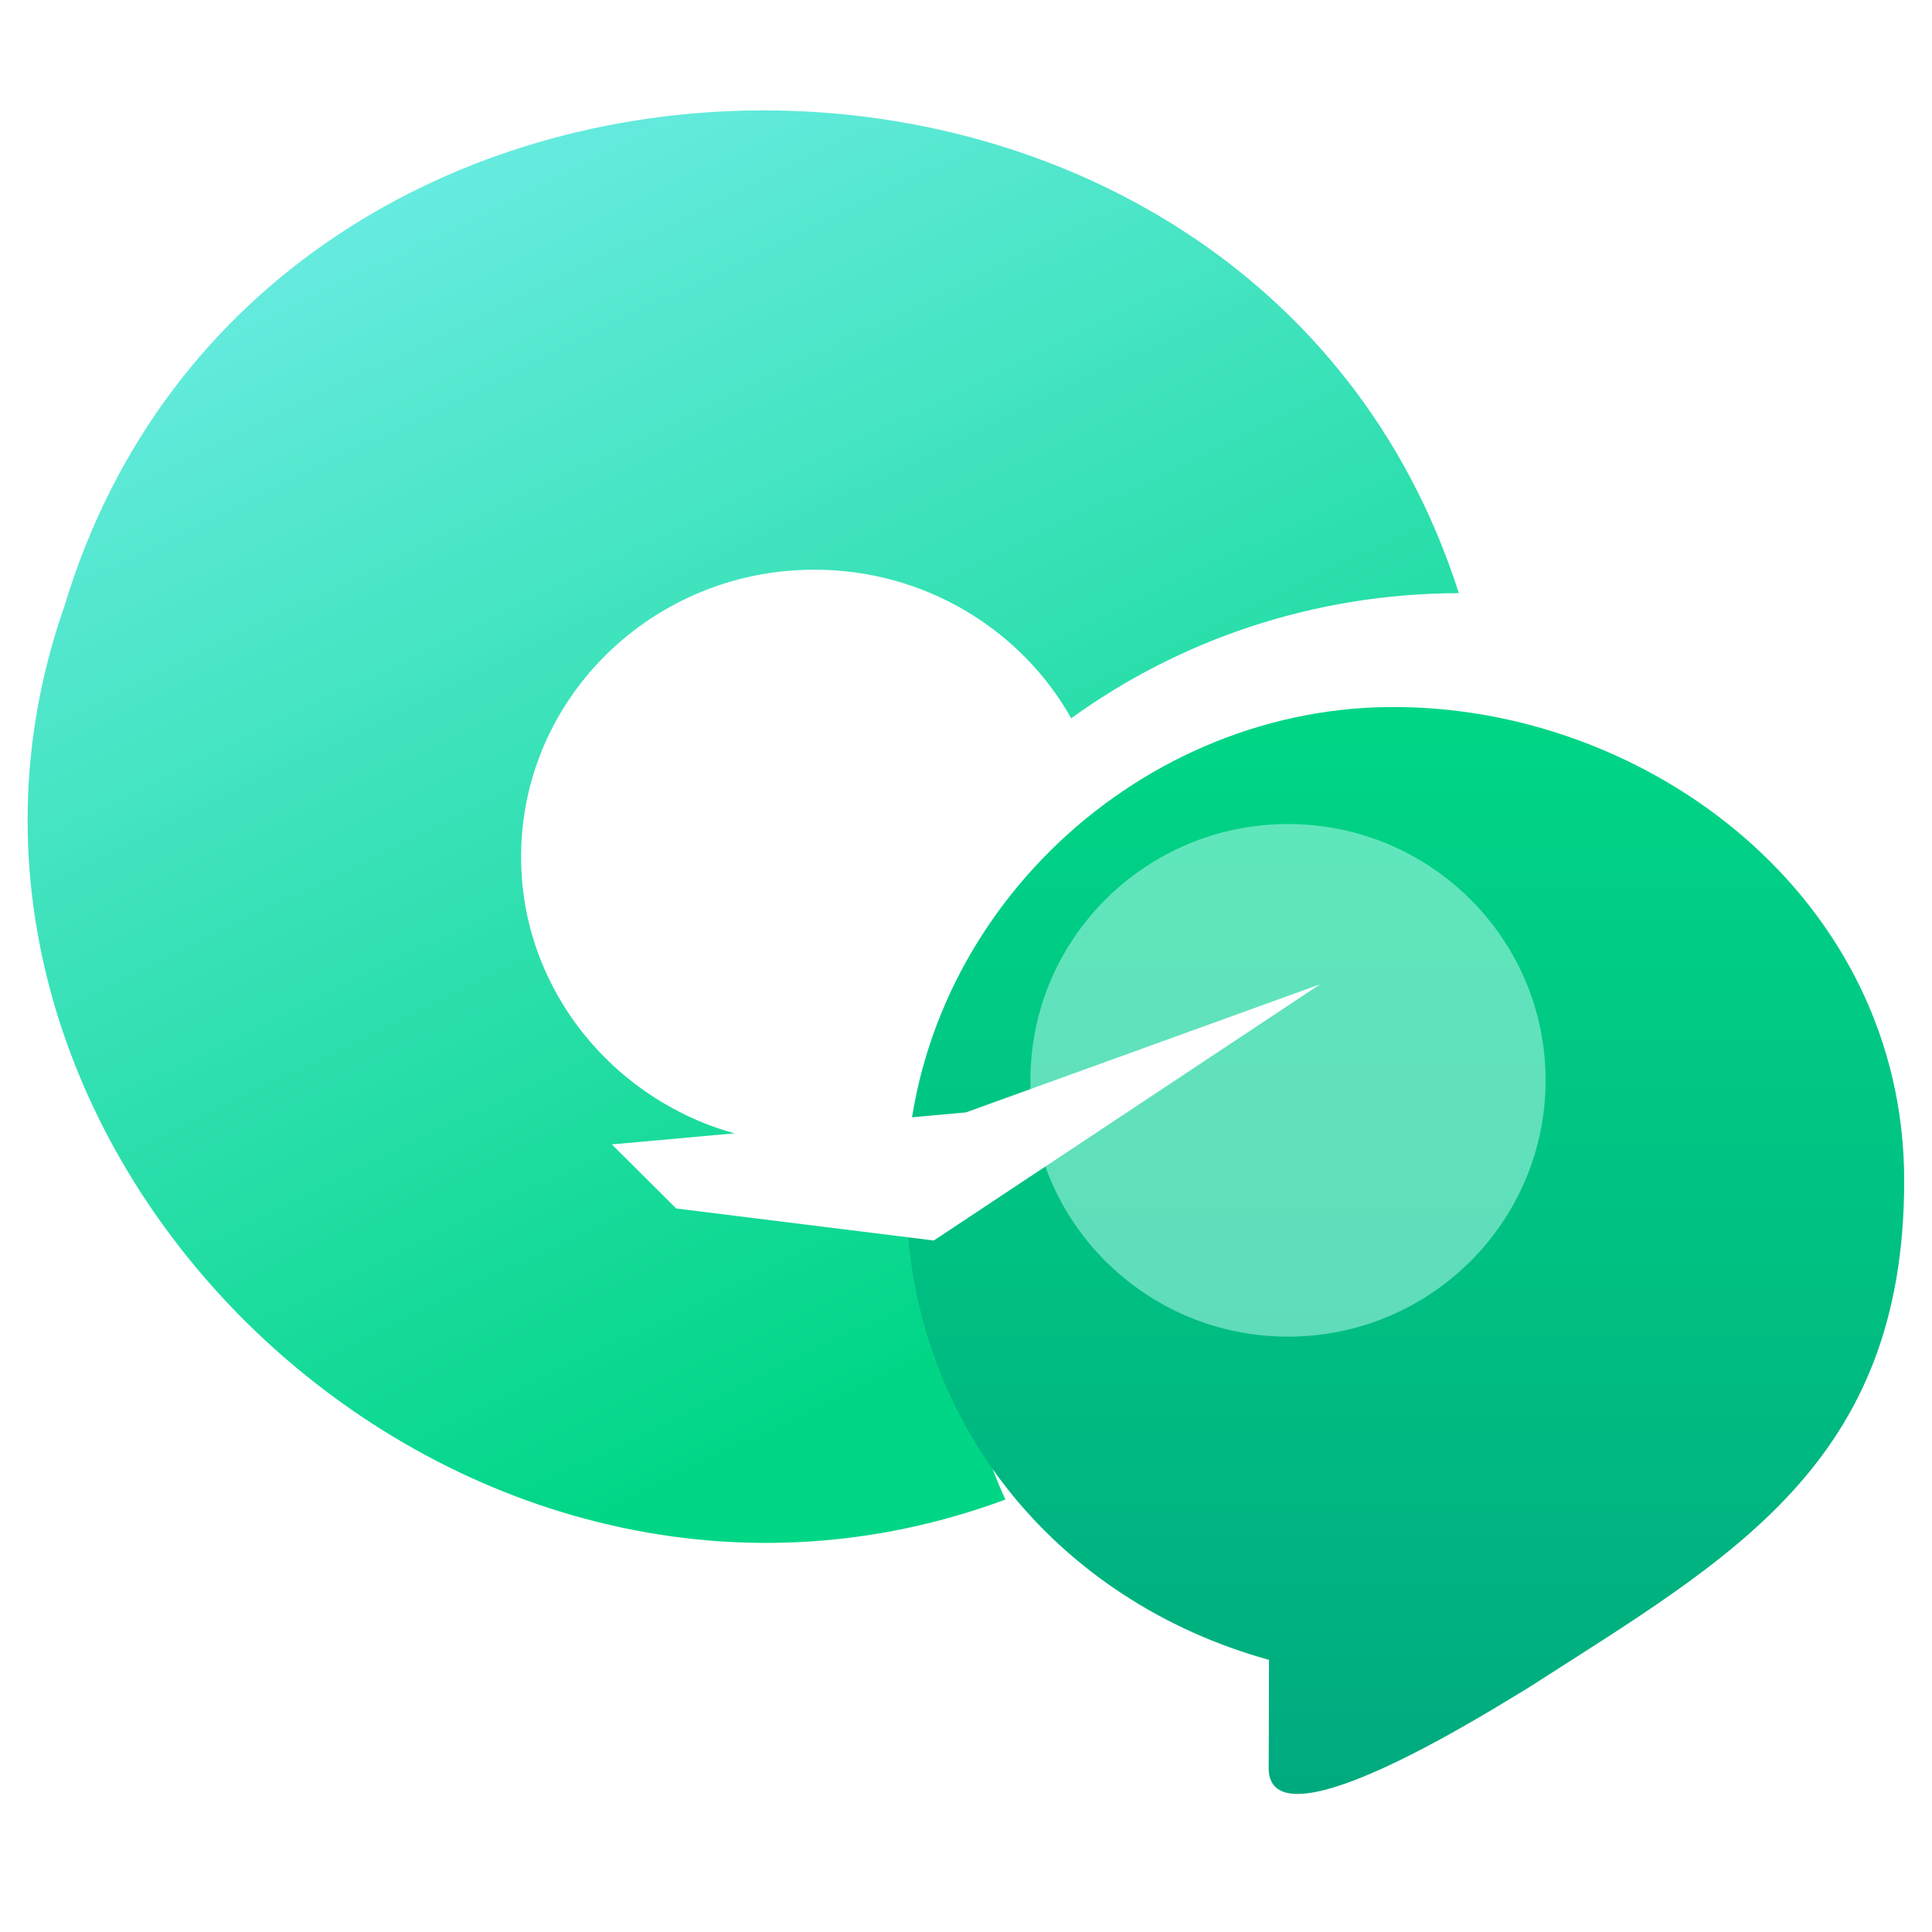 <svg width="70" height="70" viewBox="0 0 70 70" fill="none" xmlns="http://www.w3.org/2000/svg">
<path d="M36.924 34.676C36.881 34.992 36.826 35.301 36.762 35.61H36.682C36.756 35.293 36.835 34.981 36.924 34.676Z" fill="white"/>
<g clip-path="url(#clip0_2925_10530)">
<g filter="url(#filter0_i_2925_10530)">
<path d="M51.856 19.491C46.603 19.501 41.742 21.182 37.813 24.024C36.003 20.814 32.514 18.641 28.508 18.641C22.387 18.641 17.474 23.71 17.907 29.791C18.264 34.793 22.316 38.898 27.41 39.399C31.086 39.761 34.466 38.283 36.633 35.796C34.904 38.508 33.868 41.709 33.868 45.141C33.868 47.701 34.425 50.134 35.426 52.332C15.443 59.745 -5.558 39.564 1.341 19.942C8.525 -3.878 44.375 -3.932 51.856 19.491Z" fill="url(#paint0_linear_2925_10530)"/>
</g>
<g filter="url(#filter1_i_2925_10530)">
<path d="M56.352 63.165C55.28 63.796 47.086 69.043 46.966 66.118C46.975 65.316 46.972 62.438 46.979 62.14C39.343 60.03 33.819 53.517 33.832 45.141C33.847 35.493 42 27.698 51.333 27.617C60.667 27.536 69.993 34.5 69.993 44.779C69.993 55.058 63.691 58.445 56.352 63.165Z" fill="url(#paint1_linear_2925_10530)"/>
</g>
<g filter="url(#filter2_f_2925_10530)">
<ellipse cx="46.667" cy="39.143" rx="9.333" ry="9.286" fill="#C0FDF5" fill-opacity="0.5"/>
</g>
<g filter="url(#filter3_f_2925_10530)">
<path d="M33.833 44.946L47.833 35.661L35 40.304L22.167 41.464L24.5 43.786L33.833 44.946Z" fill="white"/>
</g>
</g>
<defs>
<filter id="filter0_i_2925_10530" x="0.001" y="2" width="52.855" height="53.902" filterUnits="userSpaceOnUse" color-interpolation-filters="sRGB">
<feFlood flood-opacity="0" result="BackgroundImageFix"/>
<feBlend mode="normal" in="SourceGraphic" in2="BackgroundImageFix" result="shape"/>
<feColorMatrix in="SourceAlpha" type="matrix" values="0 0 0 0 0 0 0 0 0 0 0 0 0 0 0 0 0 0 127 0" result="hardAlpha"/>
<feOffset dx="1" dy="2"/>
<feGaussianBlur stdDeviation="1"/>
<feComposite in2="hardAlpha" operator="arithmetic" k2="-1" k3="1"/>
<feColorMatrix type="matrix" values="0 0 0 0 0 0 0 0 0 0.667 0 0 0 0 0.498 0 0 0 0.5 0"/>
<feBlend mode="normal" in2="shape" result="effect1_innerShadow_2925_10530"/>
</filter>
<filter id="filter1_i_2925_10530" x="32.832" y="25.616" width="37.161" height="41.383" filterUnits="userSpaceOnUse" color-interpolation-filters="sRGB">
<feFlood flood-opacity="0" result="BackgroundImageFix"/>
<feBlend mode="normal" in="SourceGraphic" in2="BackgroundImageFix" result="shape"/>
<feColorMatrix in="SourceAlpha" type="matrix" values="0 0 0 0 0 0 0 0 0 0 0 0 0 0 0 0 0 0 127 0" result="hardAlpha"/>
<feOffset dx="-1" dy="-2"/>
<feGaussianBlur stdDeviation="2"/>
<feComposite in2="hardAlpha" operator="arithmetic" k2="-1" k3="1"/>
<feColorMatrix type="matrix" values="0 0 0 0 0.753 0 0 0 0 0.992 0 0 0 0 0.961 0 0 0 0.8 0"/>
<feBlend mode="normal" in2="shape" result="effect1_innerShadow_2925_10530"/>
</filter>
<filter id="filter2_f_2925_10530" x="33.333" y="25.857" width="26.667" height="26.571" filterUnits="userSpaceOnUse" color-interpolation-filters="sRGB">
<feFlood flood-opacity="0" result="BackgroundImageFix"/>
<feBlend mode="normal" in="SourceGraphic" in2="BackgroundImageFix" result="shape"/>
<feGaussianBlur stdDeviation="2" result="effect1_foregroundBlur_2925_10530"/>
</filter>
<filter id="filter3_f_2925_10530" x="19.167" y="32.661" width="31.667" height="15.286" filterUnits="userSpaceOnUse" color-interpolation-filters="sRGB">
<feFlood flood-opacity="0" result="BackgroundImageFix"/>
<feBlend mode="normal" in="SourceGraphic" in2="BackgroundImageFix" result="shape"/>
<feGaussianBlur stdDeviation="1.5" result="effect1_foregroundBlur_2925_10530"/>
</filter>
<linearGradient id="paint0_linear_2925_10530" x1="11.666" y1="5.482" x2="34.807" y2="53.165" gradientUnits="userSpaceOnUse">
<stop stop-color="#67EBE0"/>
<stop offset="0.888" stop-color="#00D686"/>
</linearGradient>
<linearGradient id="paint1_linear_2925_10530" x1="51.917" y1="27.616" x2="51.917" y2="66.999" gradientUnits="userSpaceOnUse">
<stop stop-color="#00D686"/>
<stop offset="1" stop-color="#00AA7F"/>
</linearGradient>
<clipPath id="clip0_2925_10530">
<rect width="70" height="65" fill="white" transform="translate(0 2)"/>
</clipPath>
</defs>
</svg>
